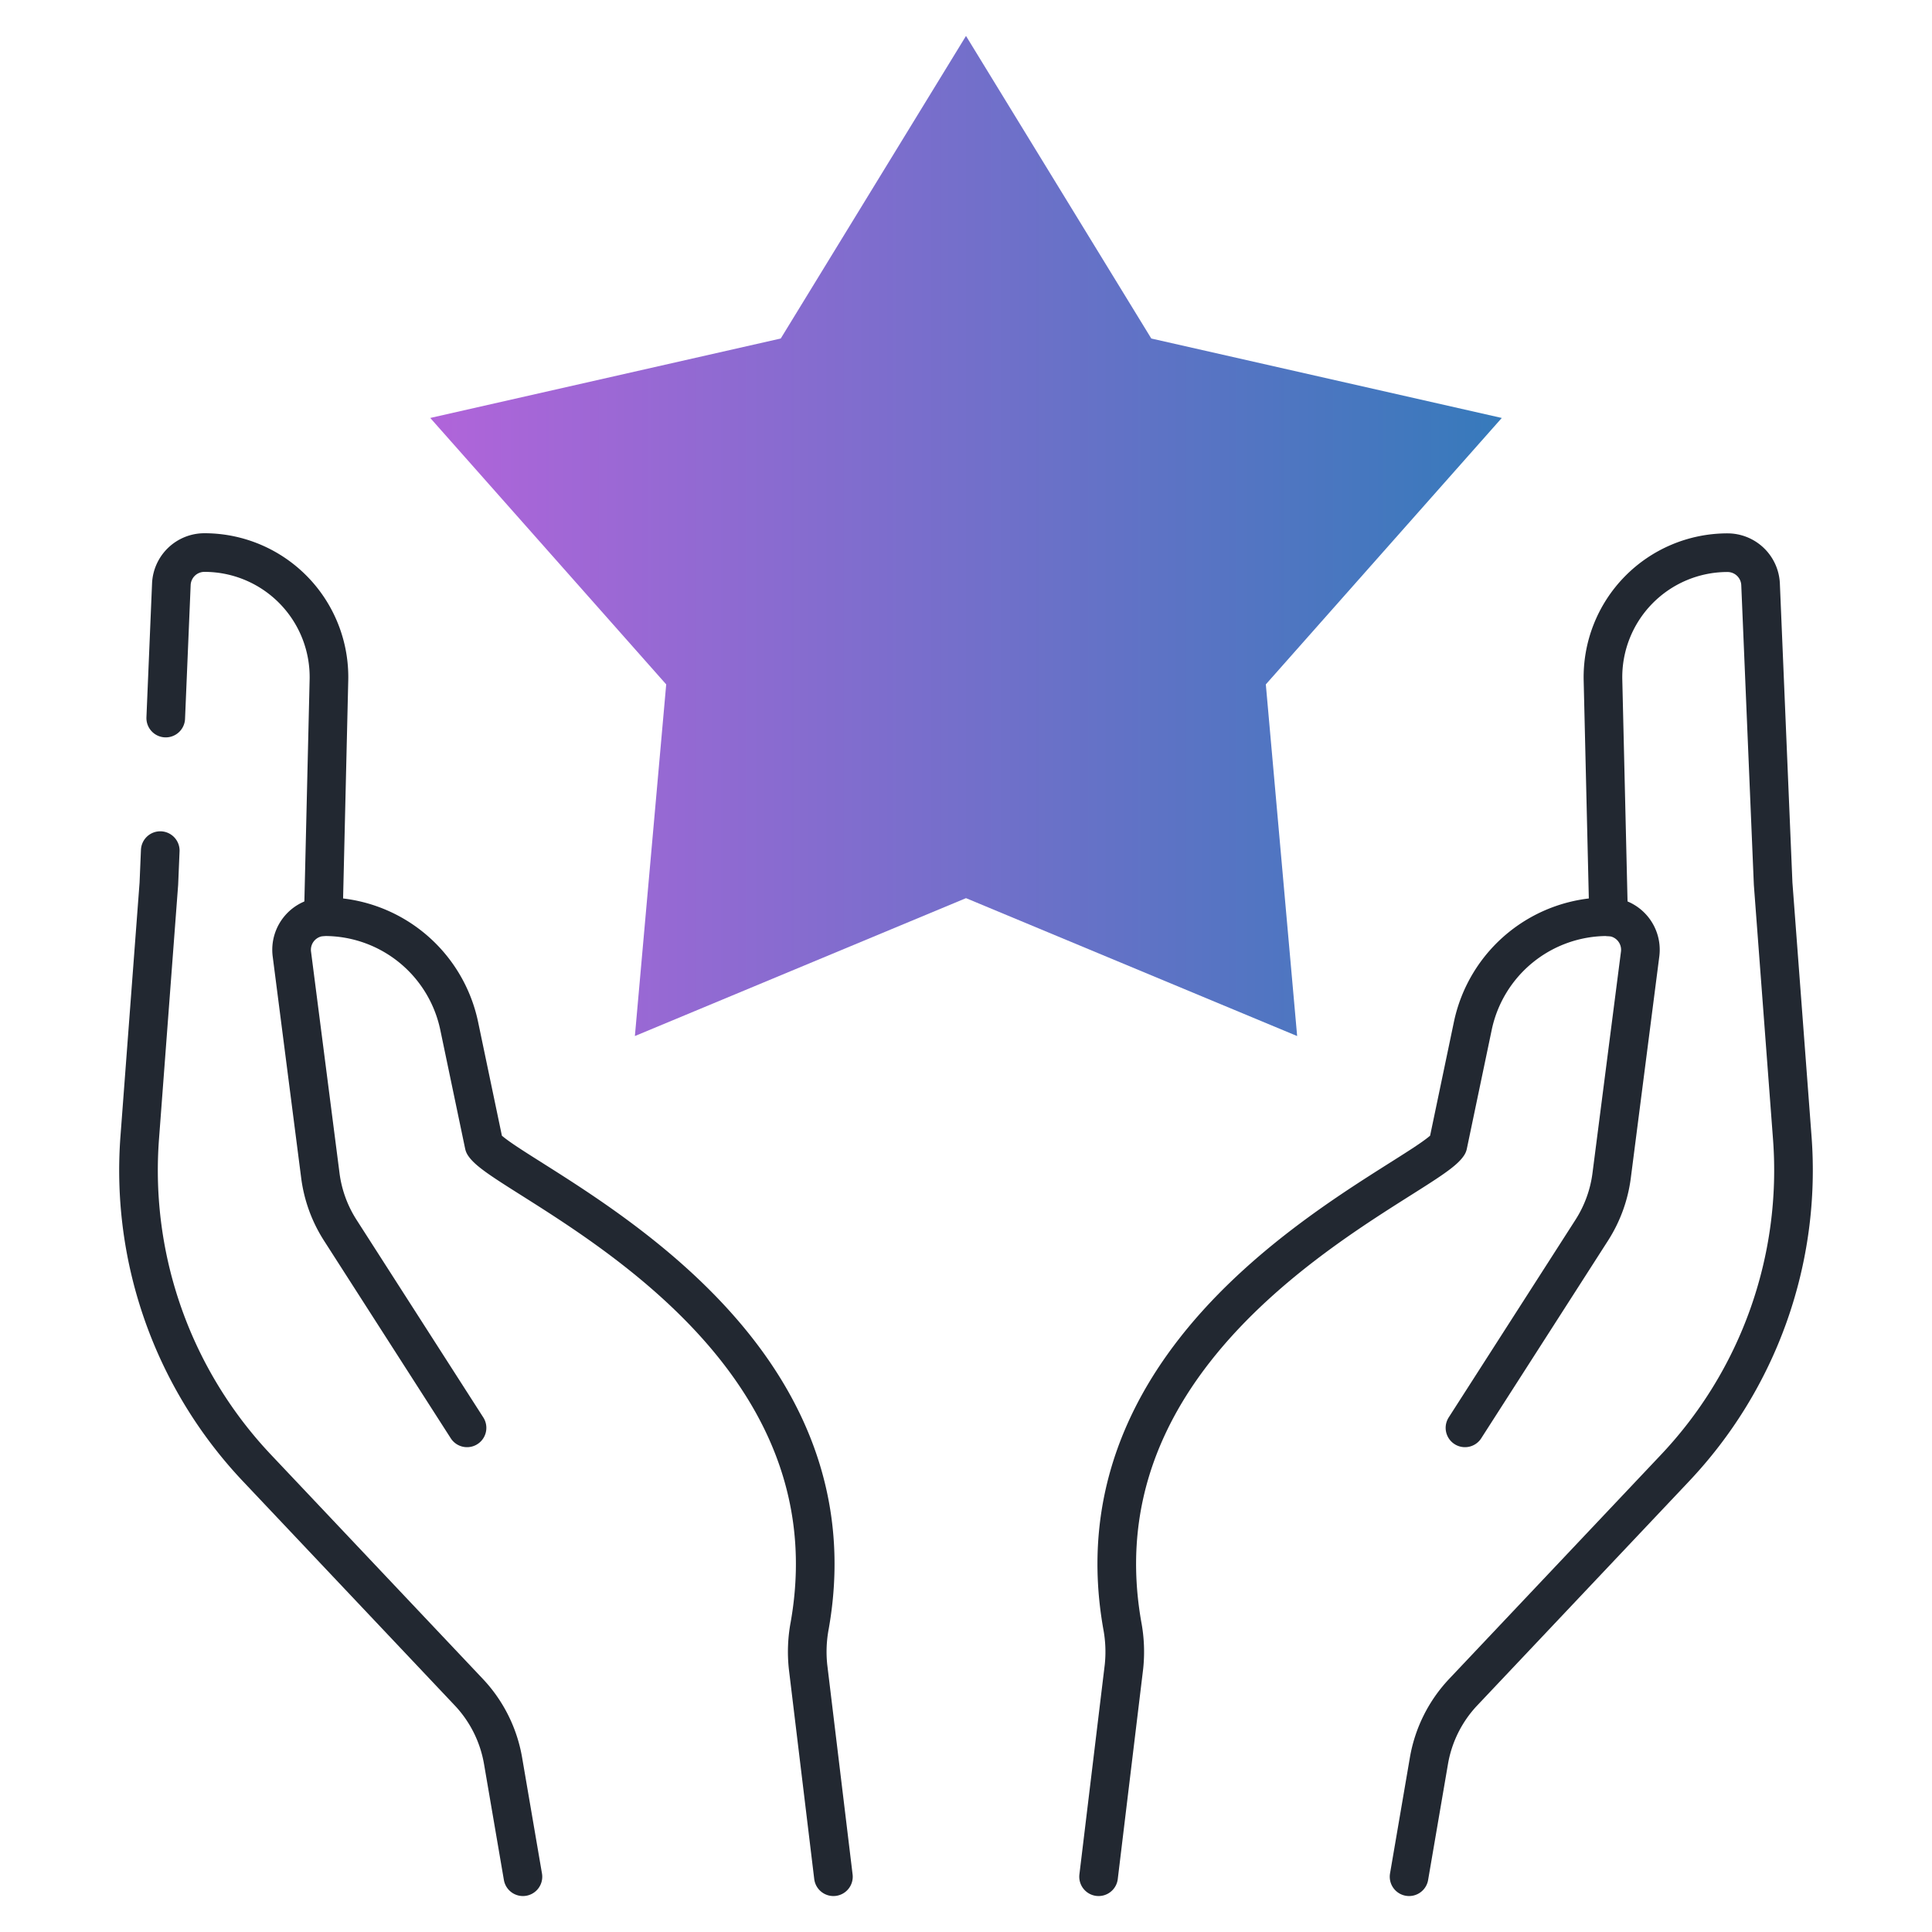 <?xml version="1.0" encoding="UTF-8"?> <svg xmlns="http://www.w3.org/2000/svg" xmlns:xlink="http://www.w3.org/1999/xlink" width="75" height="75" viewBox="0 0 75 75"><defs><clipPath id="clip-path"><rect id="Rectangle_56" data-name="Rectangle 56" width="75" height="75"></rect></clipPath><linearGradient id="linear-gradient" y1="0.5" x2="1" y2="0.5" gradientUnits="objectBoundingBox"><stop offset="0" stop-color="#b164da"></stop><stop offset="1" stop-color="#367abb"></stop></linearGradient></defs><g id="icon-experience" clip-path="url(#clip-path)"><g id="Text" transform="translate(0 -1173.461)"><g id="Group_12" data-name="Group 12"><path id="Path_15" data-name="Path 15" d="M37.5,1174.856l7.193,11.746,13.606,3.084-9.16,10.343,1.216,13.651L37.5,1208.327l-12.854,5.353,1.216-13.651-9.16-10.343,13.606-3.084Z" fill="url(#linear-gradient)"></path><g id="Group_11" data-name="Group 11"><g id="Group_9" data-name="Group 9"><path id="Path_16" data-name="Path 16" d="M18.13,1228.89l-4.923-7.675a5.145,5.145,0,0,1-.771-2.119l-1.106-8.6a1.285,1.285,0,0,1,1.275-1.449h0a5.334,5.334,0,0,1,5.221,4.241l.965,4.612c.916,1.392,14.722,6.851,12.643,18.655a5.512,5.512,0,0,0-.066,1.611l.985,8.149" fill="none" stroke="#222831" stroke-linecap="round" stroke-linejoin="round" stroke-width="1.5"></path><path id="Path_17" data-name="Path 17" d="M6.434,1201.336l.218-5.194a1.285,1.285,0,0,1,1.284-1.231h0a4.834,4.834,0,0,1,4.833,4.959l-.217,9.177" fill="none" stroke="#222831" stroke-linecap="round" stroke-linejoin="round" stroke-width="1.5"></path><path id="Path_18" data-name="Path 18" d="M20.3,1246.315l-.771-4.5a5.147,5.147,0,0,0-1.33-2.664l-8.206-8.684a16.82,16.82,0,0,1-4.57-12.823l.744-9.877.054-1.285" fill="none" stroke="#222831" stroke-linecap="round" stroke-linejoin="round" stroke-width="1.5"></path></g><g id="Group_10" data-name="Group 10"><path id="Path_19" data-name="Path 19" d="M56.87,1228.89l4.923-7.675a5.145,5.145,0,0,0,.771-2.119l1.106-8.6a1.285,1.285,0,0,0-1.275-1.449h0a5.334,5.334,0,0,0-5.221,4.241l-.965,4.612c-.916,1.392-14.722,6.851-12.643,18.655a5.512,5.512,0,0,1,.066,1.611l-.985,8.149" fill="none" stroke="#222831" stroke-linecap="round" stroke-linejoin="round" stroke-width="1.5"></path><path id="Path_20" data-name="Path 20" d="M54.7,1246.315l.771-4.5a5.147,5.147,0,0,1,1.33-2.664l8.206-8.684a16.82,16.82,0,0,0,4.57-12.823l-.744-9.877-.488-11.62a1.285,1.285,0,0,0-1.284-1.231h0a4.834,4.834,0,0,0-4.833,4.959l.217,9.177" fill="none" stroke="#222831" stroke-linecap="round" stroke-linejoin="round" stroke-width="1.5"></path></g></g></g></g></g></svg> 